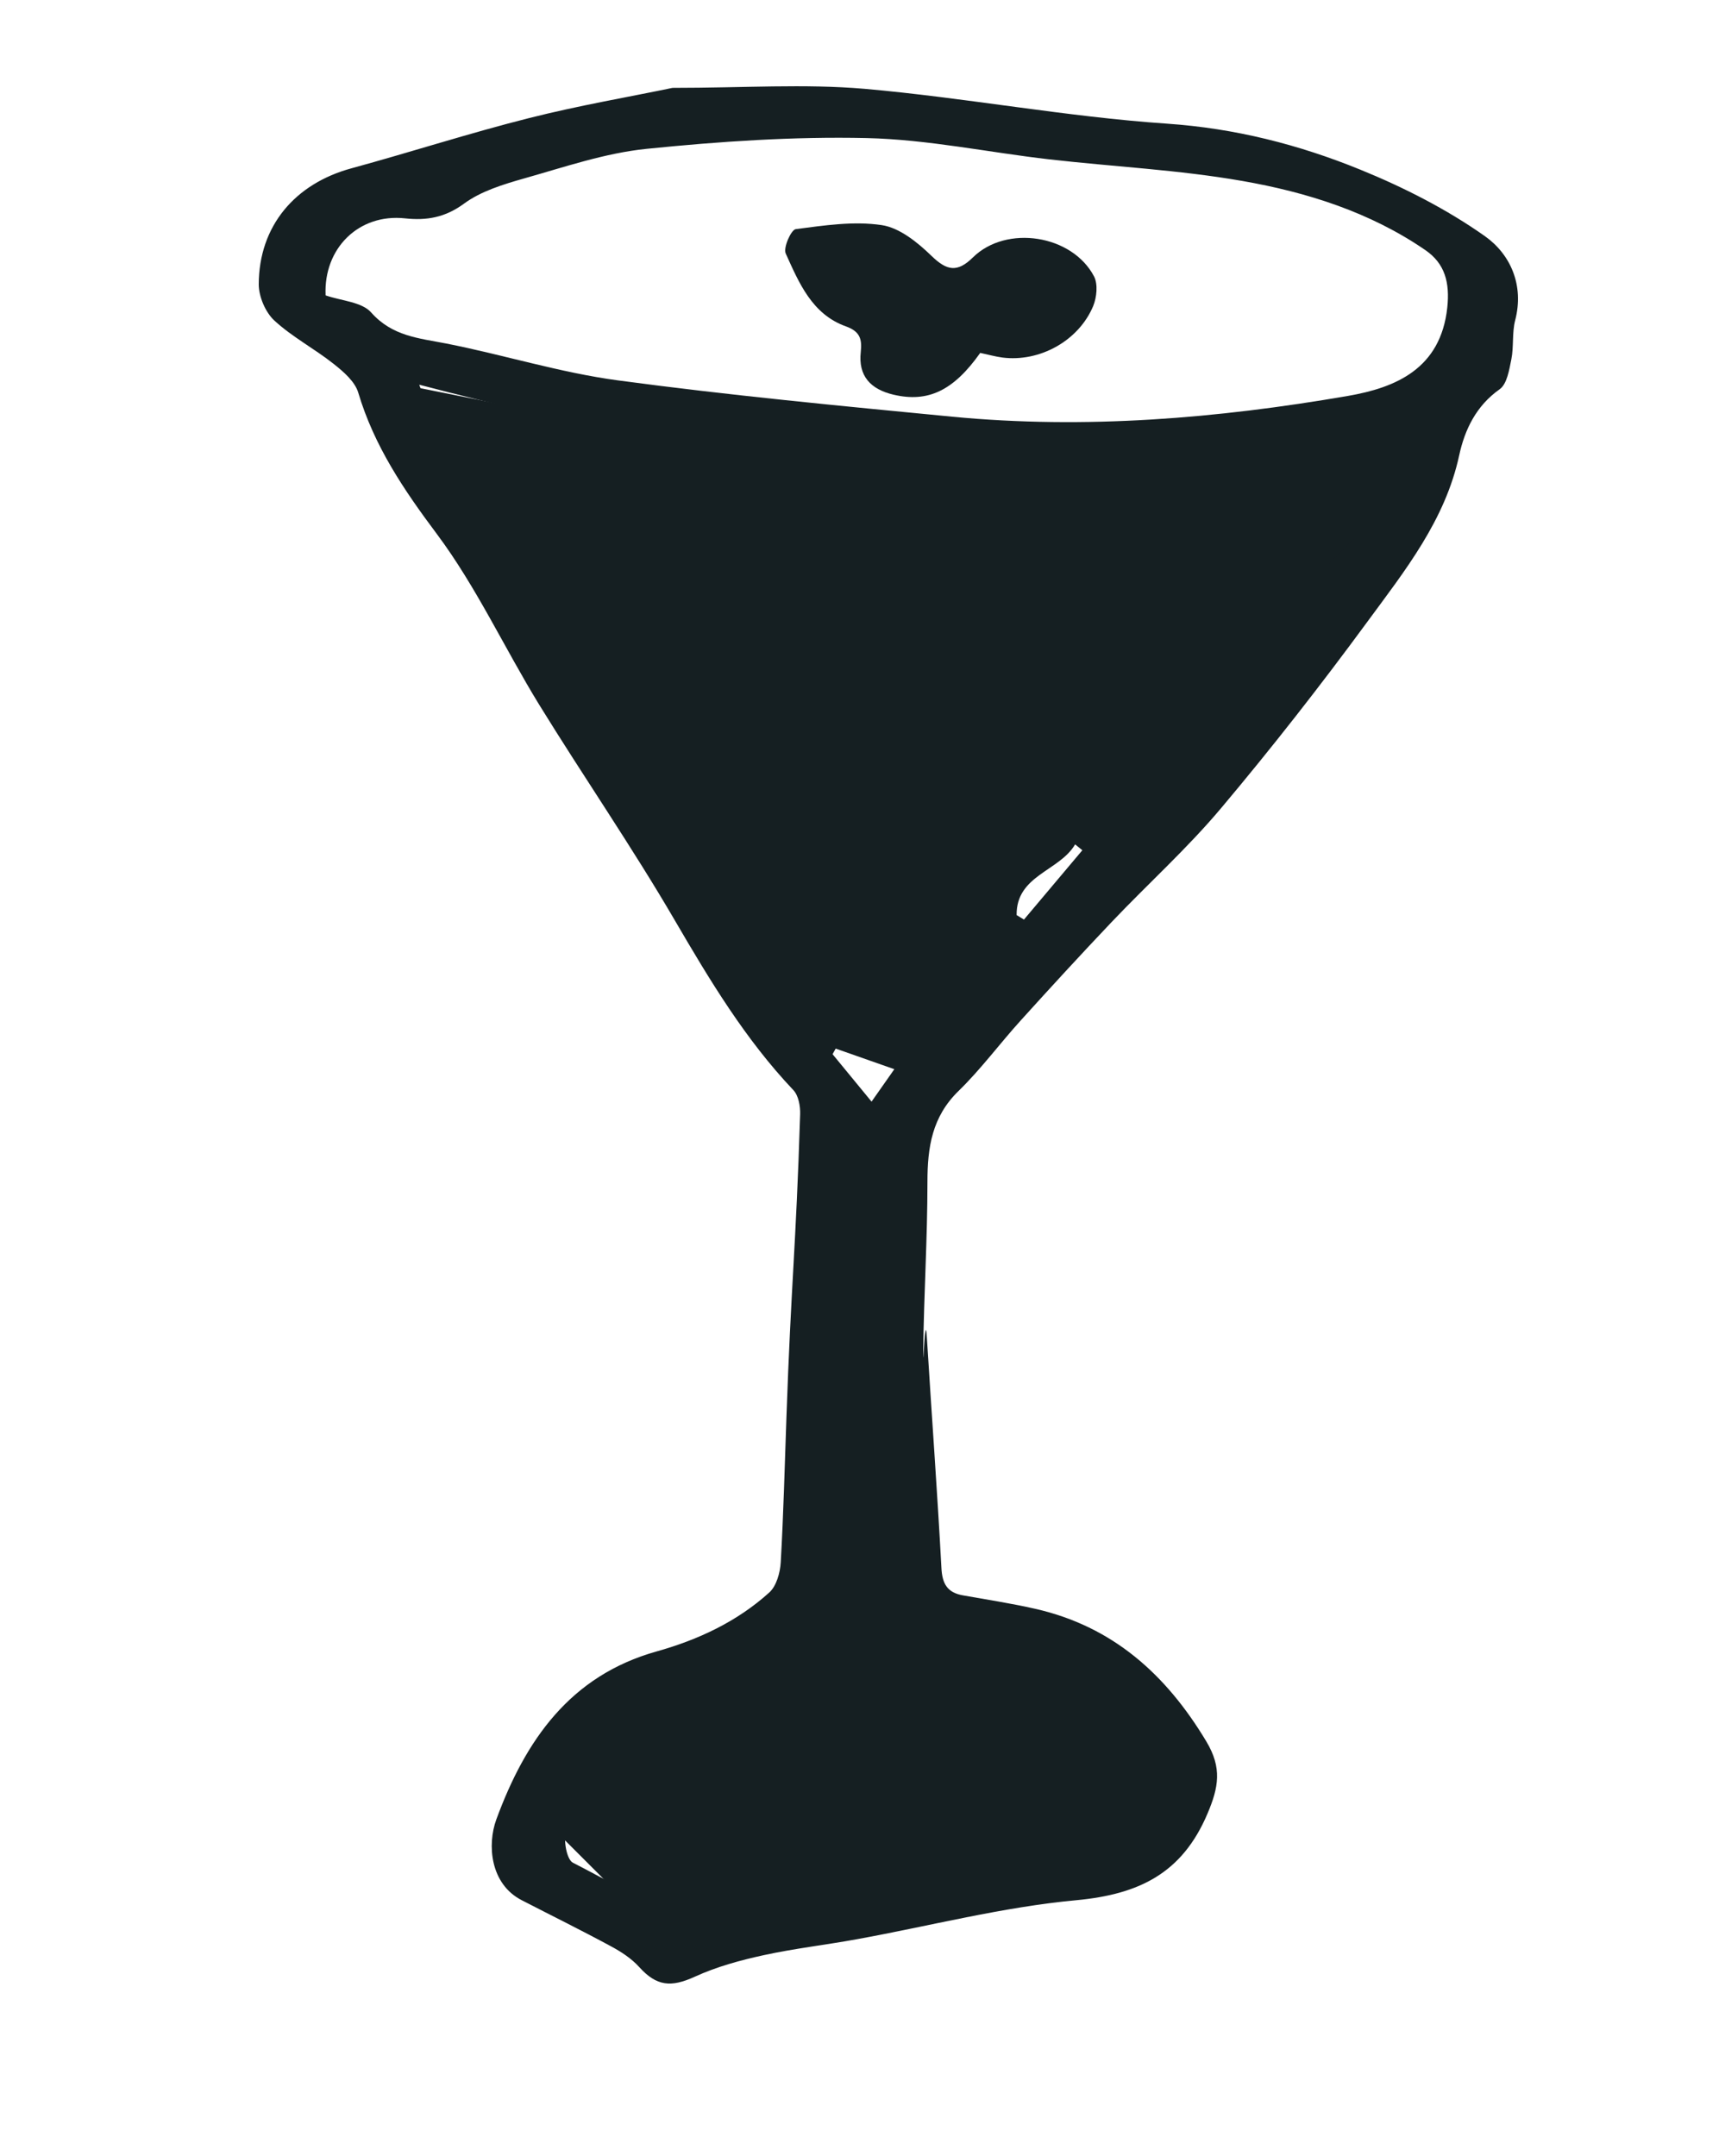 <svg width="20" height="25" viewBox="0 0 20 25" fill="none" xmlns="http://www.w3.org/2000/svg">
<path d="M7.797 1.019C8.625 1.019 9.33 0.97 10.024 1.03C11.196 1.133 12.358 1.354 13.531 1.434C14.319 1.488 15.057 1.676 15.771 1.967C16.275 2.172 16.774 2.426 17.217 2.739C17.51 2.947 17.674 3.304 17.567 3.715C17.53 3.859 17.552 4.018 17.523 4.166C17.498 4.288 17.473 4.452 17.388 4.513C17.115 4.705 16.983 4.982 16.919 5.276C16.756 6.034 16.288 6.618 15.851 7.213C15.309 7.951 14.744 8.674 14.155 9.374C13.764 9.839 13.309 10.249 12.889 10.691C12.533 11.066 12.183 11.447 11.836 11.831C11.591 12.101 11.373 12.398 11.113 12.651C10.806 12.95 10.753 13.304 10.753 13.705C10.753 14.356 10.712 15.007 10.704 15.658C10.7 15.992 10.725 15.17 10.746 15.504C10.801 16.396 10.867 17.287 10.915 18.18C10.924 18.365 10.983 18.467 11.164 18.499C11.444 18.549 11.726 18.592 12.003 18.655C12.901 18.859 13.52 19.415 13.987 20.194C14.17 20.5 14.13 20.724 13.999 21.032C13.705 21.724 13.204 21.966 12.479 22.034C11.625 22.113 10.784 22.332 9.937 22.486C9.577 22.552 9.213 22.593 8.856 22.671C8.584 22.73 8.309 22.805 8.056 22.921C7.78 23.047 7.613 23.032 7.412 22.81C7.322 22.71 7.201 22.631 7.081 22.567C6.741 22.383 6.394 22.212 6.051 22.035C5.681 21.846 5.648 21.389 5.754 21.099C6.09 20.183 6.607 19.431 7.614 19.149C8.095 19.014 8.545 18.804 8.919 18.466C9.002 18.391 9.045 18.237 9.052 18.116C9.084 17.557 9.098 16.996 9.118 16.436C9.172 14.878 9.228 14.478 9.277 12.92C9.28 12.826 9.258 12.703 9.198 12.64C8.641 12.052 8.23 11.368 7.824 10.672C7.328 9.821 6.767 9.008 6.25 8.169C5.848 7.514 5.522 6.804 5.065 6.192C4.681 5.679 4.338 5.171 4.154 4.554C4.116 4.425 3.983 4.31 3.869 4.22C3.646 4.043 3.388 3.908 3.181 3.717C3.078 3.622 3 3.44 3 3.297C3.002 2.621 3.419 2.129 4.077 1.951C4.762 1.764 5.438 1.545 6.127 1.371C6.715 1.222 7.314 1.12 7.797 1.019ZM3.775 3.425C3.959 3.489 4.195 3.5 4.304 3.624C4.548 3.899 4.855 3.921 5.172 3.983C5.839 4.114 6.494 4.321 7.166 4.411C8.454 4.584 9.749 4.707 11.042 4.832C12.582 4.98 14.113 4.852 15.628 4.591C16.182 4.495 16.703 4.277 16.78 3.567C16.811 3.275 16.752 3.056 16.527 2.901C15.886 2.46 15.153 2.229 14.402 2.098C13.665 1.969 12.912 1.933 12.167 1.848C11.46 1.767 10.756 1.617 10.048 1.601C9.198 1.582 8.342 1.64 7.495 1.726C7.015 1.775 6.545 1.937 6.077 2.069C5.835 2.138 5.577 2.216 5.379 2.362C5.159 2.523 4.946 2.559 4.696 2.532C4.159 2.474 3.75 2.88 3.775 3.425ZM8.848 19.371C8.821 19.354 8.795 19.337 8.768 19.32C8.58 19.394 8.398 19.5 8.203 19.538C7.258 19.721 6.807 20.379 6.562 21.23C6.531 21.34 6.57 21.561 6.642 21.599C7.029 21.794 7.429 22.053 7.841 22.089C8.407 22.138 8.993 22.034 9.563 21.946C10.525 21.798 11.478 21.587 12.441 21.448C13.135 21.347 13.436 20.771 13.048 20.186C12.997 20.109 12.942 20.036 12.884 19.965C12.413 19.376 11.799 19.123 11.038 19.161C11.028 19.336 11.025 19.488 11.011 19.638C10.975 20.016 10.627 20.444 10.265 20.509C9.946 20.566 9.619 20.577 9.296 20.607C8.905 20.645 8.744 20.356 8.584 20.085C8.554 20.035 8.609 19.925 8.639 19.848C8.704 19.687 8.778 19.53 8.848 19.371ZM16.006 5.271C12.25 5.903 8.57 5.435 4.861 4.461C4.949 4.715 5.012 4.882 5.065 5.053C5.125 5.245 5.221 5.341 5.451 5.351C5.665 5.36 5.882 5.453 6.085 5.538C6.82 5.843 7.553 6.134 8.376 6.068C9.334 5.99 10.277 6.148 11.228 6.233C12.113 6.311 13.009 6.289 13.899 6.247C14.4 6.223 14.892 6.05 15.393 5.982C15.806 5.926 15.991 5.756 16.006 5.271ZM9.329 19.994C9.433 20.02 9.531 20.065 9.629 20.068C10.129 20.08 10.3 19.711 10.274 19.31C10.25 18.925 10.177 18.539 10.191 18.156C10.225 17.228 10.154 17.473 9.945 16.567C9.878 17.476 9.856 17.229 9.789 18.137C9.743 18.75 9.628 19.358 9.329 19.994ZM10.369 12.398C10.103 12.305 9.896 12.232 9.689 12.159L9.653 12.224C9.796 12.398 9.939 12.572 10.105 12.774C10.2 12.64 10.272 12.536 10.369 12.398ZM11.787 10.611C11.815 10.628 11.844 10.646 11.872 10.663C12.098 10.395 12.323 10.127 12.549 9.859C12.521 9.836 12.493 9.814 12.465 9.791C12.284 10.102 11.781 10.148 11.787 10.611ZM12.334 6.981C12.155 6.969 12 6.958 11.809 6.945C12.078 7.309 12.124 7.313 12.334 6.981Z" fill="#151F22"/>
<path d="M5.895 6.789L4.737 4.474L7.632 5.053H16.316V5.632L14 7.947L5.895 6.789Z" fill="#151F22"/>
<path d="M8.789 18.947L9.368 19.526L9.774 15.474L10.526 18.947H11.684L13.421 20.105V21.263L11.105 21.842L7.632 22.421L6.474 21.263V20.105L8.789 18.947Z" fill="#151F22"/>
<path d="M11.365 4.092C11.053 4.533 10.758 4.669 10.361 4.577C10.093 4.514 9.949 4.36 9.98 4.081C9.997 3.926 9.966 3.841 9.806 3.784C9.414 3.643 9.264 3.28 9.11 2.94C9.079 2.873 9.172 2.664 9.226 2.657C9.555 2.614 9.897 2.562 10.221 2.61C10.429 2.64 10.639 2.811 10.8 2.967C10.978 3.14 11.099 3.163 11.28 2.985C11.668 2.603 12.431 2.721 12.685 3.206C12.731 3.296 12.716 3.447 12.675 3.548C12.506 3.953 12.053 4.201 11.622 4.146C11.541 4.135 11.462 4.113 11.365 4.092Z" fill="#151F22"/>
</svg>
